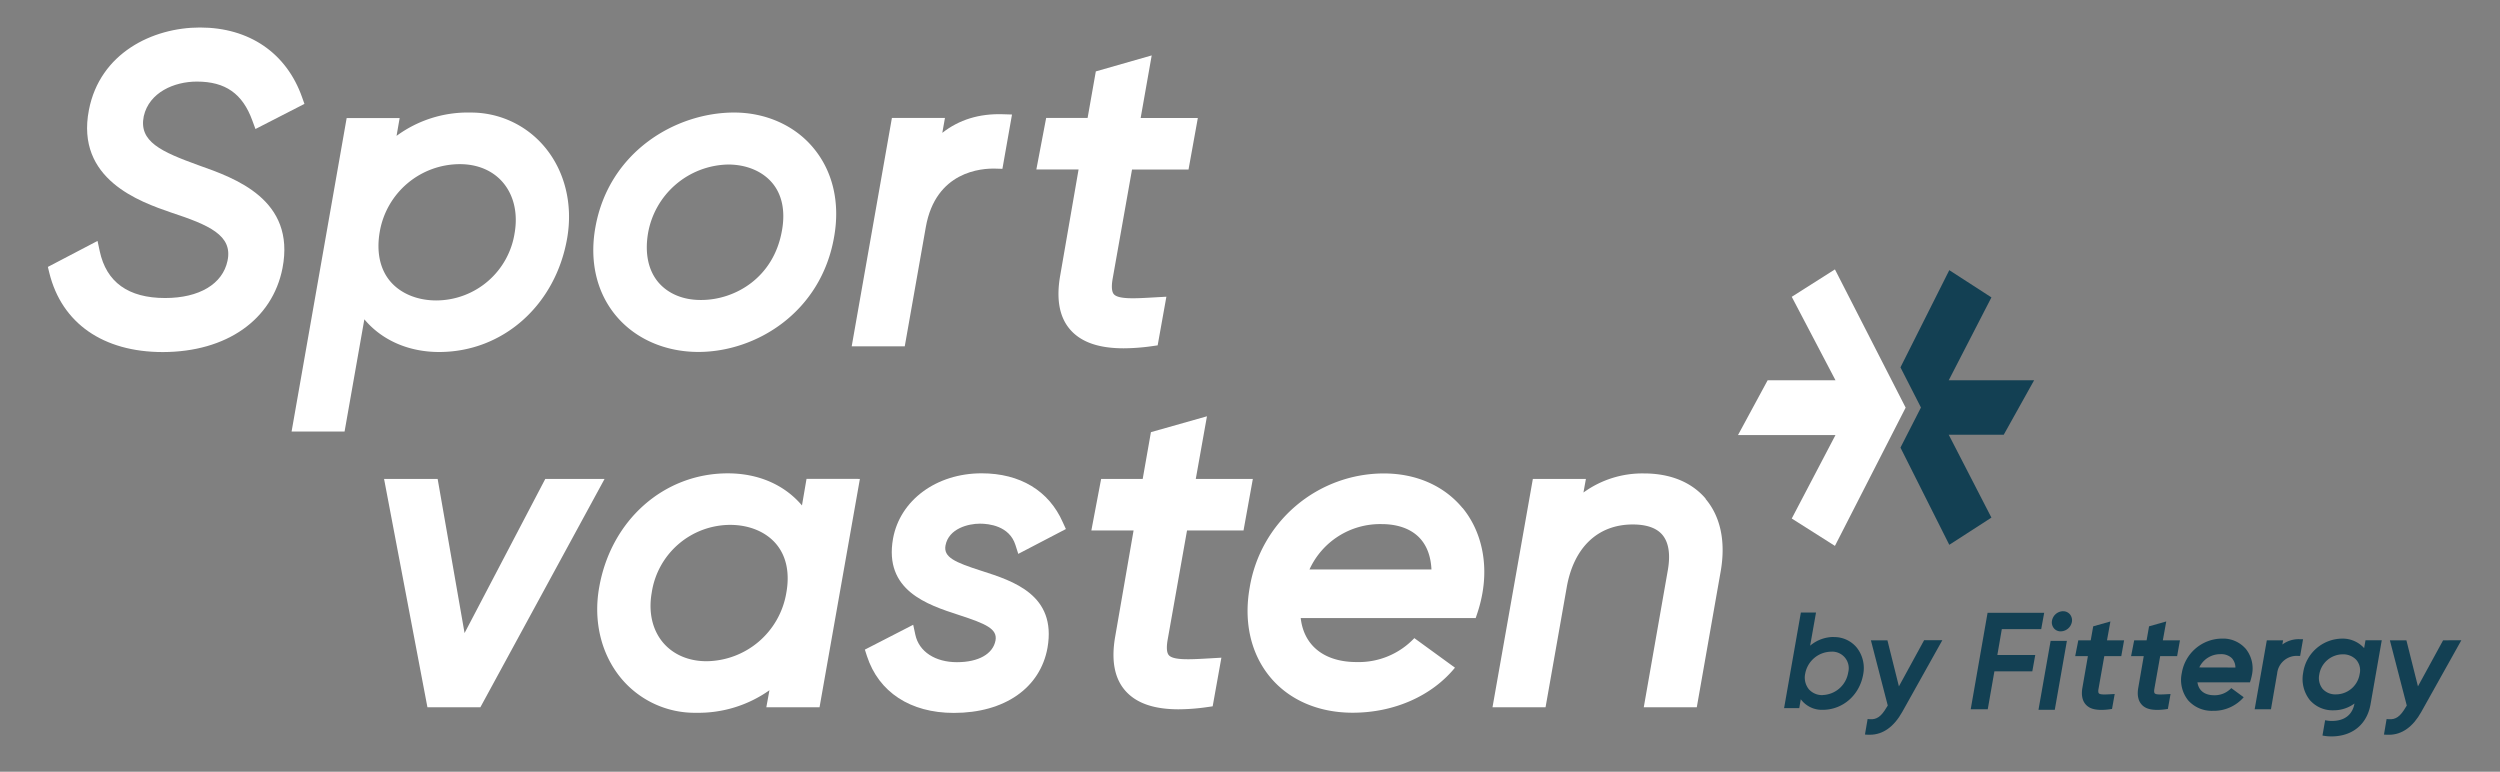 <svg xmlns="http://www.w3.org/2000/svg" viewBox="0 0 805.33 248.61">
    <rect x="0" y="0" width="805.33" height="248.61" fill="#808080" stroke="none"/>
    <defs>
        <style>.cls-1{fill:#134053;}.cls-2{fill:white;}</style>
    </defs>
    <polygon class="cls-1" points="627.93 87.03 641.5 95.8 627.75 122.5 655.25 122.5 645.47 140.04 627.75 140.04 641.5 166.74 627.93 175.5 612.2 144.19 618.8 131.27 612.2 118.34 627.93 87.03" />
    <polygon class="cls-2" points="591.09 175.85 577.18 167.03 591.27 140.14 559.87 140.14 569.42 122.49 591.27 122.49 577.18 95.61 591.09 86.78 613.87 131.31 591.09 175.85" />
    <path class="cls-2" d="M64,53.25c-12.12-4.39-19.36-7.64-17.69-15.81,1.74-7.71,9.84-11.16,17.1-11.16,9.21,0,14.73,3.88,17.88,12.56l1,2.72,15.78-8.09-.74-2.09C92.3,17.07,80.29,8.86,64.41,8.86c-15.25,0-32.22,8.22-35.77,26.57C24.3,57.77,45.09,65,55.12,68.46c12.12,4,19.94,7.31,18.17,15.55C71.72,91.49,64.2,96,53.18,96c-11.84,0-18.92-5.09-21.06-15.11l-.7-3.28-16,8.37.47,1.94c4,16.2,17.31,25.49,36.58,25.49C73,113.37,87.73,103,91,86.39c4.28-22.14-15.3-29-27-33.14" />
    <path class="cls-2" d="M165.8,74.92a25.62,25.62,0,0,1-25.29,21.86c-6.12,0-11.52-2.26-14.82-6.18s-4.49-9.51-3.35-16a26.22,26.22,0,0,1,25.84-21.72c5.69,0,10.61,2.1,13.84,5.91,3.49,4.12,4.83,9.86,3.78,16.16M151.33,36.25a38.72,38.72,0,0,0-23.59,7.52l1-5.74H111.67L93.93,139H111l6.37-36.14c5.59,6.69,14.18,10.53,24.09,10.53,20.59,0,37.56-15.12,41.26-36.76,1.87-10.92-.8-21.63-7.33-29.37a30.89,30.89,0,0,0-24.07-11" />
    <path class="cls-2" d="M251.92,74.1h0c-2.62,15.48-15.3,22.53-26,22.53h-.27c-5.6,0-10.37-2-13.48-5.58-3.3-3.84-4.49-9.32-3.44-15.78A26.72,26.72,0,0,1,234.57,53c5.86,0,11,2.15,14.17,5.9s4.27,9,3.18,15.22M236.49,36.25c-18.9,0-40.32,12.67-44.68,36.88h0c-2,11,.39,21.13,6.64,28.6s15.87,11.64,26.54,11.64c18.57,0,39.56-12.77,43.72-37.16,1.94-11-.46-21.14-6.75-28.62-6-7.21-15.33-11.34-25.47-11.34" />
    <path class="cls-2" d="M303.55,42.78,304.4,38H287.31l-12.95,73.56h17.09l6.78-38.39h0c3.17-18,17.95-19,22.48-18.85l2.2.06L326,36.89l-2.93-.09c-7.64-.25-14.14,1.77-19.53,6" />
    <path class="cls-2" d="M371,17.85,353,23,350.35,38H337l-3.16,16.6h13.6l-5.91,34.12c-1.41,8-.16,14,3.71,18,3.54,3.67,9.06,5.48,16.74,5.48a66.74,66.74,0,0,0,9.11-.69l1.83-.26,2.81-15.67-3.77.21c-6.23.37-11.63.68-13.14-1-.9-1-.7-3.38-.37-5.17l6.21-35h18.2l3-16.6H367.44Z" />
    <polygon class="cls-2" points="175.65 154.28 149.65 203.93 140.98 154.28 123.72 154.28 137.69 227.84 154.74 227.84 194.75 154.28 175.65 154.28" />
    <path class="cls-2" d="M227.59,213c-5.76,0-10.72-2.13-14-6-3.46-4.11-4.75-9.82-3.65-16.07a25.61,25.61,0,0,1,25.28-21.85c6.15,0,11.56,2.26,14.85,6.21s4.39,9.41,3.2,15.84v0A26.34,26.34,0,0,1,227.59,213m32.22-58.75-1.47,8.57c-5.63-6.64-14-10.34-23.91-10.34-20.55,0-37.57,15.05-41.39,36.6-2,11,.63,21.75,7.14,29.53a30.83,30.83,0,0,0,24.12,11,39.61,39.61,0,0,0,23.56-7.26l-1,5.48H264l13-73.56Z" />
    <path class="cls-2" d="M315.7,168.69c2.77,0,9.44.67,11.4,6.85l.92,2.88,15.34-8-1-2.18c-4.47-10.17-13.76-15.77-26.15-15.77-14.54,0-26.27,8.63-28.53,21-3,16.75,11,21.32,21.28,24.66,8.66,2.82,12.39,4.46,11.73,8.18-.82,4.35-5.46,7-12.43,7s-12.21-3.37-13.39-8.81l-.7-3.24-15.57,8,.67,2.07c3.78,11.64,14,18.32,28,18.32,16.29,0,27.84-8,30.17-21,2.95-17-11-21.47-21.23-24.75-8.63-2.77-12.34-4.39-11.63-8.21,1.05-5.5,7.44-7,11.05-7" />
    <path class="cls-2" d="M382.38,170.88h18.2l3-16.6H385.2l3.6-20.18-18.05,5.11-2.65,15.07H354.71l-3.15,16.6h13.6L359.25,205c-1.41,8-.16,14,3.71,18,3.54,3.67,9.06,5.49,16.74,5.49a66.85,66.85,0,0,0,9.11-.7l1.83-.26,2.81-15.67-3.77.22c-6.23.36-11.63.67-13.14-1-.91-1-.7-3.38-.37-5.17Z" />
    <path class="cls-2" d="M549.48,160.67c-4.53-5.34-11.4-8.16-19.88-8.16a32.24,32.24,0,0,0-19.52,6.15l.79-4.38H493.78l-13,73.56h17.09l6.78-38.41h0c2.2-13,10-20.48,21.31-20.48,4.47,0,7.69,1.13,9.56,3.36,2,2.4,2.62,6.17,1.77,11.19l-7.78,44.33h17.08l7.76-44.14v0c1.56-9.39-.15-17.34-4.95-23" />
    <path class="cls-2" d="M421.82,183.45a25,25,0,0,1,23.23-14.62c5.21,0,9.43,1.52,12.19,4.39,2.37,2.47,3.67,5.91,3.88,10.23Zm49.32-19.78c-5.94-7.2-14.95-11.16-25.4-11.16a43.86,43.86,0,0,0-43.17,36.74c-2,11.18.39,21.49,6.7,29,6.13,7.31,15.53,11.34,26.47,11.34,13.33,0,25.49-5.39,32.95-14.51l-13.09-9.52a24.62,24.62,0,0,1-18.49,7.71C426.63,213.3,420,208,419,199.09h56.37l.58-1.73a45.09,45.09,0,0,0,1.48-5.73c2-10.46-.26-20.64-6.28-28" />
    <polygon class="cls-1" points="644.85 202.66 657.54 202.66 658.5 197.4 640.26 197.4 634.83 228.47 640.32 228.47 642.46 216.26 654.67 216.26 655.62 211 643.41 211 644.85 202.66" />
    <polygon class="cls-1" points="656.66 228.65 661.91 228.65 665.81 206.45 660.57 206.45 656.66 228.65" />
    <path class="cls-1" d="M664.63,196.89A3.71,3.71,0,0,0,661,200a3,3,0,0,0,.62,2.38,2.79,2.79,0,0,0,2.16,1,3.73,3.73,0,0,0,3.65-3.08,3,3,0,0,0-.64-2.4,2.83,2.83,0,0,0-2.18-1" />
    <path class="cls-1" d="M679.83,200.19l-5.54,1.57-.8,4.51h-4l-1,5.1h4.09l-1.77,10.18c-.42,2.41,0,4.24,1.14,5.46s2.74,1.67,5.06,1.67a19.85,19.85,0,0,0,2.74-.22l.6-.08.86-4.82-1.21.07c-1.78.1-3.46.2-3.89-.29-.26-.29-.2-1-.1-1.5l1.85-10.47h5.47l.91-5.1h-5.51Z" />
    <path class="cls-1" d="M697.82,200.19l-5.54,1.57-.79,4.51h-4l-1,5.1h4.08l-1.76,10.18c-.43,2.41,0,4.24,1.13,5.46s2.74,1.67,5.07,1.67a20,20,0,0,0,2.74-.22l.59-.08.86-4.82-1.2.07c-1.78.1-3.47.2-3.9-.29-.25-.29-.19-1-.1-1.5l1.86-10.47h5.46l.91-5.1h-5.51Z" />
    <path class="cls-1" d="M741,205.91a8.78,8.78,0,0,0-5.78,1.71l.24-1.34h-5.25l-3.91,22.19h5.25l2-11.57h0a6.31,6.31,0,0,1,6.69-5.61l.71,0,.94-5.37Z" />
    <path class="cls-1" d="M787,206.27l-8.1,14.83-3.72-14.83h-5.32l5.44,21-.44.71c-1.66,2.83-3.15,3.87-5.31,3.7l-.75-.05-.85,5,.9.06.73,0c4.14,0,7.72-2.54,10.41-7.39l12.89-23.06Z" />
    <path class="cls-1" d="M587.14,223.92a5.72,5.72,0,0,1-4.46-1.9,6,6,0,0,1-1.17-5,8.62,8.62,0,0,1,8.26-7.09,5.34,5.34,0,0,1,5.59,6.71,8.62,8.62,0,0,1-8.22,7.25m3.6-18.7A11.74,11.74,0,0,0,583.1,208L585,197.31h-4.88l-5.41,30.8h4.89l.49-2.86a8.44,8.44,0,0,0,7,3.41c6.54,0,11.93-4.71,13.11-11.45h0a10.63,10.63,0,0,0-2.15-8.68,9.4,9.4,0,0,0-7.32-3.31" />
    <path class="cls-1" d="M611.7,221.1,608,206.27h-5.32l5.43,21-.44.7c-1.66,2.84-3.15,3.87-5.31,3.71l-.74-.06-.86,5,.91.06q.36,0,.72,0c4.14,0,7.72-2.55,10.41-7.39l12.89-23.06h-5.87Z" />
    <path class="cls-1" d="M760.21,216.68l-.2,1a7.75,7.75,0,0,1-7.54,6,5.47,5.47,0,0,1-4.28-1.77,5.63,5.63,0,0,1-1.07-4.68,7.71,7.71,0,0,1,7.57-6.45,5.76,5.76,0,0,1,4.35,1.79,5.13,5.13,0,0,1,1.17,4.09m1.35-7.88a9.31,9.31,0,0,0-7.2-3.06,12.81,12.81,0,0,0-12.44,11,10.89,10.89,0,0,0,2.19,8.84,9.68,9.68,0,0,0,7.54,3.25,11.33,11.33,0,0,0,6.8-2.18v0c-.64,3.62-3.21,5.61-7.25,5.61A9.35,9.35,0,0,1,749,232l-.86,4.94a14.63,14.63,0,0,0,2.87.28c6.75,0,11.46-3.85,12.61-10.3l3.62-20.66H762Z" />
    <path class="cls-1" d="M708.46,215a7.45,7.45,0,0,1,6.88-4.27,4.88,4.88,0,0,1,3.62,1.3,4.52,4.52,0,0,1,1.14,3Zm7.37-9.29a13.22,13.22,0,0,0-13,11.08,10.53,10.53,0,0,0,2,8.76,10.16,10.16,0,0,0,8,3.43,12.77,12.77,0,0,0,9.94-4.38l-4-2.94a7.34,7.34,0,0,1-5.53,2.3c-3.08,0-5-1.53-5.37-4.15h16.9l.19-.56a16.32,16.32,0,0,0,.44-1.73,10.12,10.12,0,0,0-1.9-8.43,9.66,9.66,0,0,0-7.67-3.38" />
</svg>